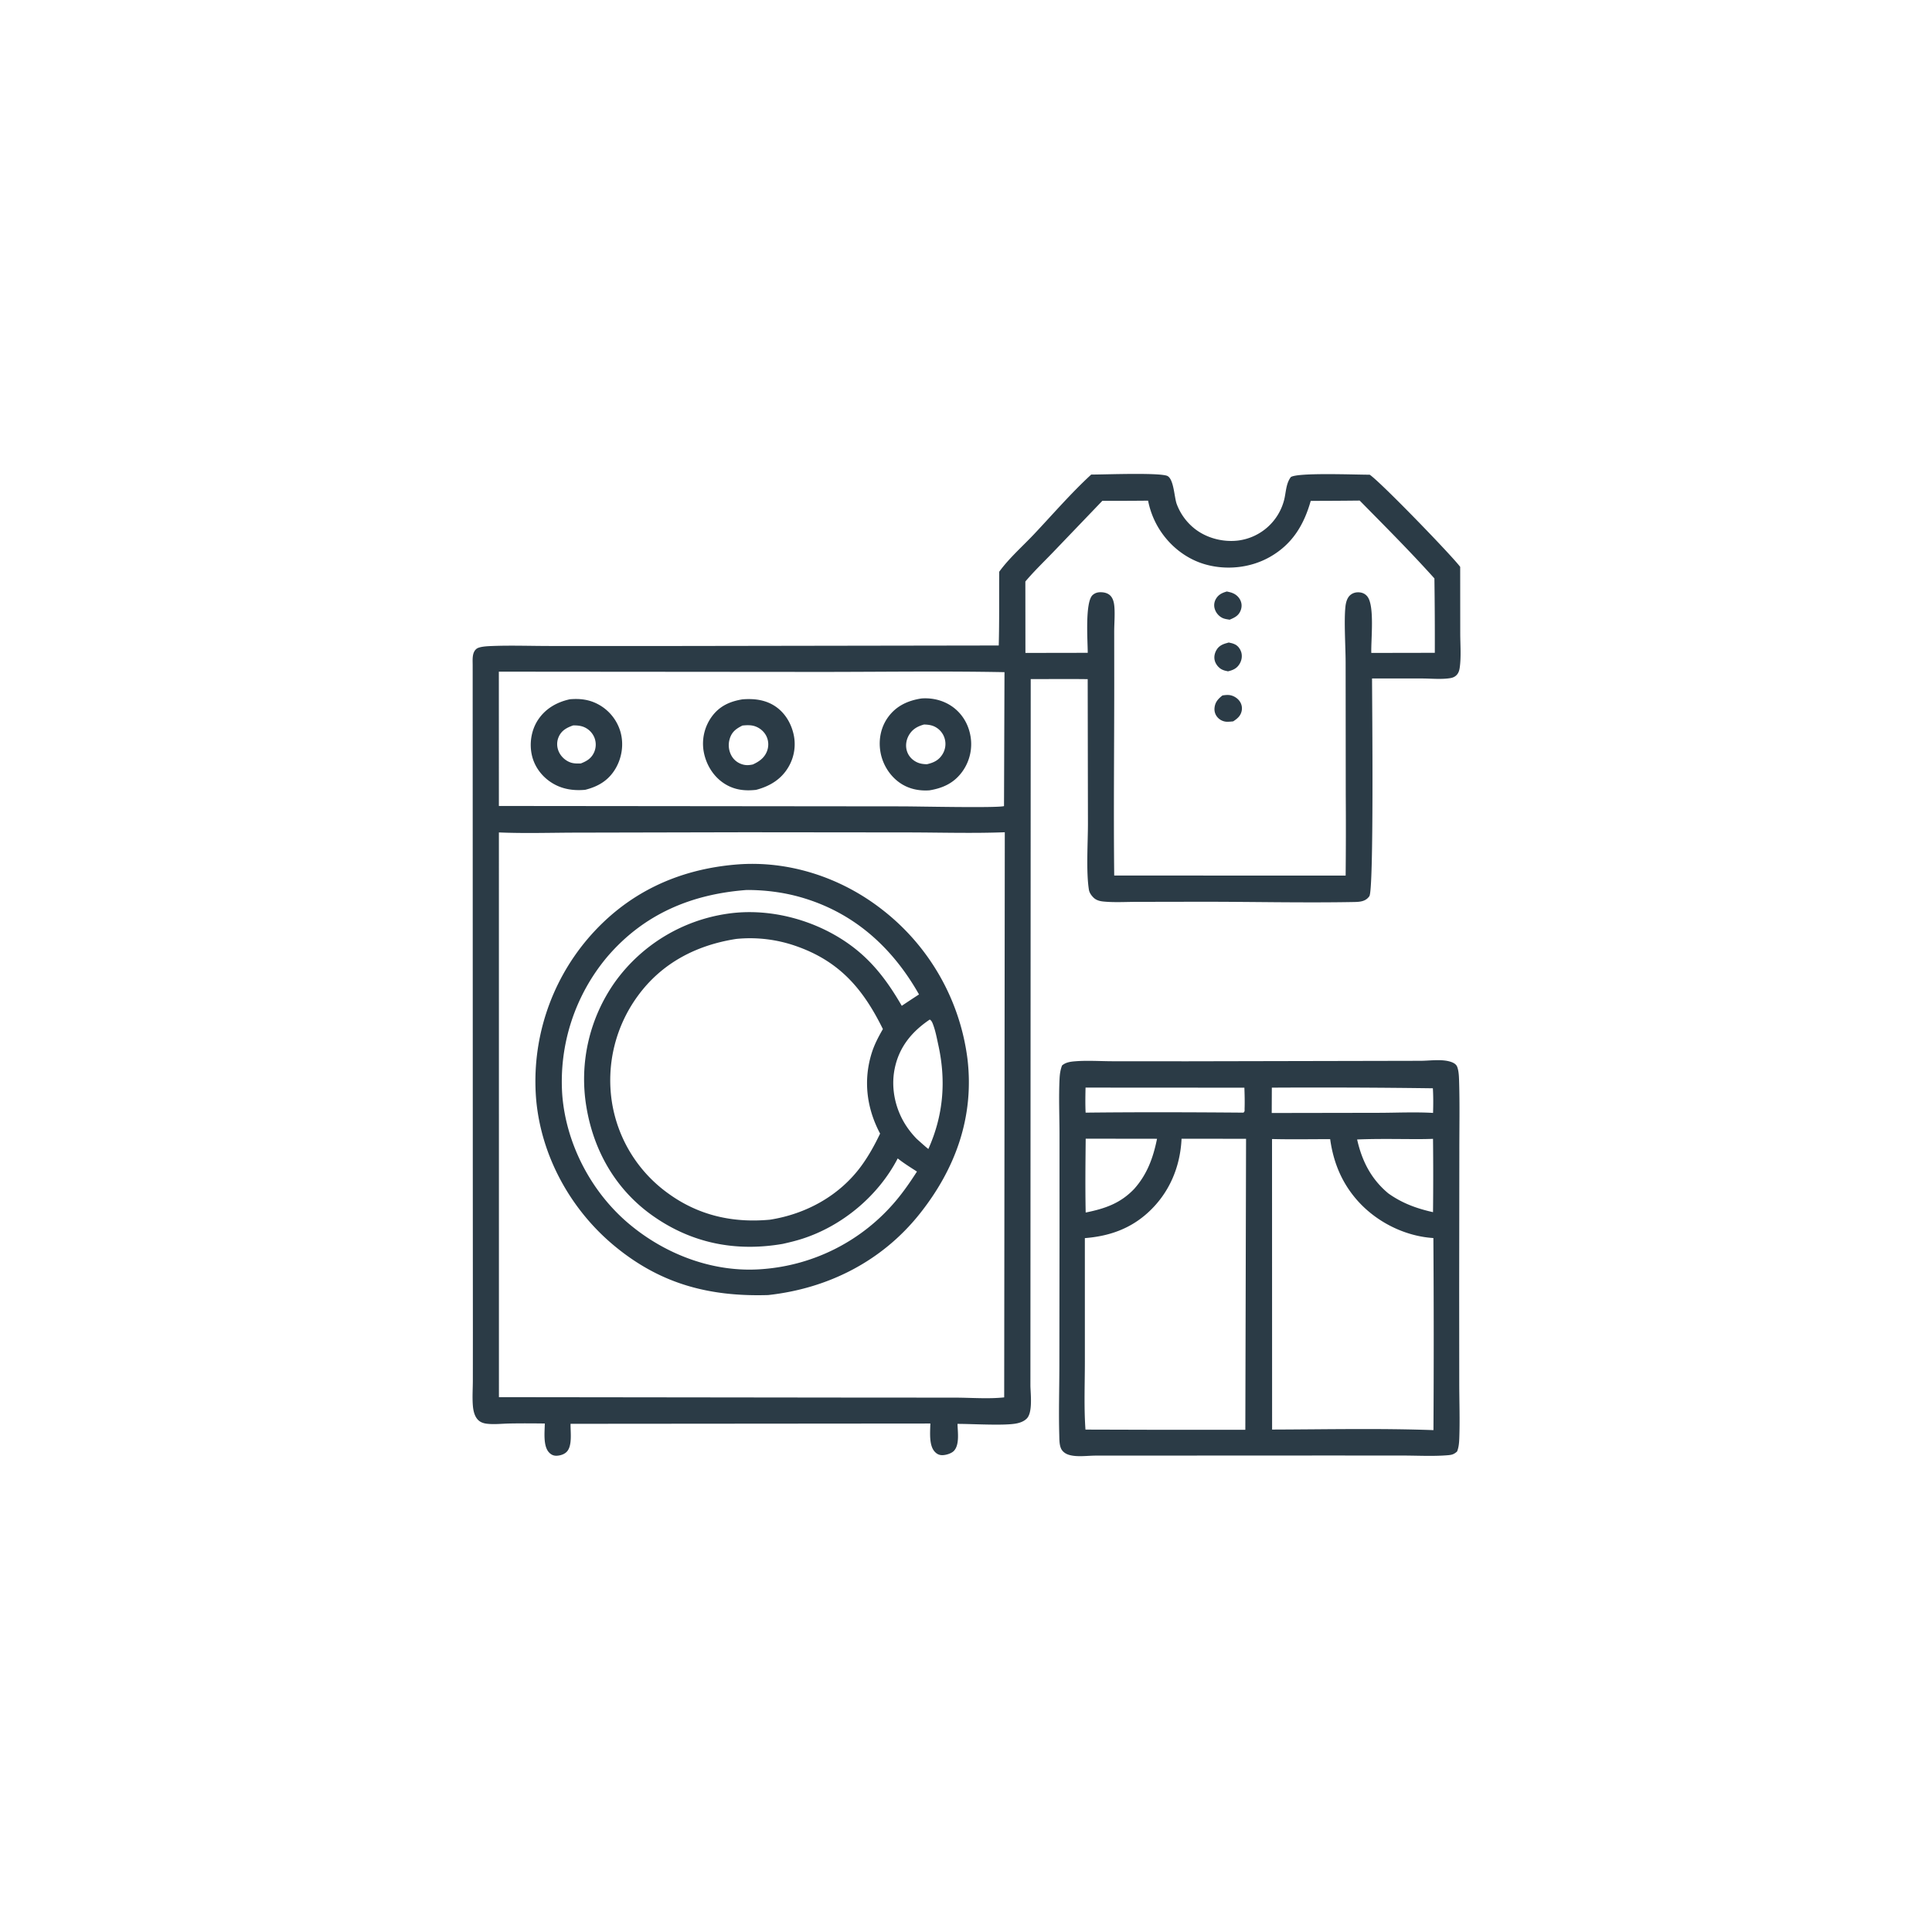 <svg version="1.1" xmlns="http://www.w3.org/2000/svg" style="display: block;" viewBox="0 0 2048 2048" width="1024" height="1024">
<path transform="translate(0,0)" fill="rgb(43,59,70)" d="M 1505.38 1124.5 C 1515.53 1124.52 1528.35 1122.38 1538.02 1125.62 C 1540.72 1126.53 1543.57 1128.03 1544.66 1130.81 C 1546.36 1135.14 1546.56 1141.19 1546.7 1145.84 C 1547.47 1170.91 1546.93 1196.18 1546.96 1221.27 L 1546.79 1368.01 L 1546.87 1468.07 C 1546.94 1486.75 1547.59 1505.63 1546.92 1524.28 C 1546.74 1529.14 1546.41 1534.09 1544.58 1538.63 C 1540.84 1542.02 1538.55 1542.31 1533.6 1542.69 C 1518.78 1543.82 1503.44 1543 1488.58 1542.95 L 1411.71 1542.9 L 1161.75 1543.01 C 1152.7 1542.99 1141.41 1544.85 1132.76 1542.08 C 1129.49 1541.03 1126.48 1538.95 1124.91 1535.82 C 1122.85 1531.68 1123 1525.8 1122.87 1521.22 C 1122.18 1497.16 1122.93 1472.85 1122.97 1448.77 L 1123.13 1308.24 L 1123.11 1201.64 C 1123.06 1182.41 1122.24 1162.82 1123.17 1143.63 C 1123.41 1138.71 1124.03 1134.07 1125.82 1129.44 C 1129.7 1126.08 1134.65 1125.42 1139.64 1125.01 C 1152.66 1123.96 1166.35 1124.94 1179.47 1124.96 L 1258.2 1125.01 L 1505.38 1124.5 z M 1252.5 1207.1 C 1251.11 1237.26 1239.34 1265.01 1216.75 1285.53 C 1197.7 1302.84 1175.36 1310.46 1149.99 1312.45 L 1150.01 1442.89 C 1150.02 1466.91 1148.94 1491.49 1150.64 1515.42 L 1218.5 1515.61 L 1320.1 1515.64 L 1320.87 1207.17 L 1252.5 1207.1 z M 1348.4 1207.42 L 1348.48 1515.4 C 1405.28 1515.23 1462.78 1513.95 1519.52 1515.99 A 15903.7 15903.7 0 0 0 1519.44 1312.38 C 1489.04 1310.44 1459.01 1295.29 1438.88 1272.55 C 1422.33 1253.85 1413.43 1232.1 1410.03 1207.55 C 1389.51 1207.54 1368.91 1207.94 1348.4 1207.42 z M 1348.2 1152.95 L 1348.08 1179.82 L 1460.95 1179.63 C 1480.15 1179.61 1499.97 1178.61 1519.1 1179.74 C 1519.38 1170.98 1519.41 1162.38 1518.91 1153.63 A 8994.27 8994.27 0 0 0 1348.2 1152.95 z M 1504.56 1207.51 C 1482.62 1207.52 1460.52 1206.97 1438.61 1207.9 C 1443.75 1230.75 1453.4 1249.78 1471.63 1265 C 1486.29 1275.46 1501.56 1281.03 1519.06 1284.94 A 3546.55 3546.55 0 0 0 1519.06 1207.23 A 498.287 498.287 0 0 1 1504.56 1207.51 z M 1150.72 1152.9 C 1150.54 1161.77 1150.36 1170.59 1150.79 1179.45 C 1206.52 1178.82 1262.4 1179 1318.13 1179.45 C 1319.77 1177.92 1319.25 1177.24 1319.32 1175.14 C 1319.56 1167.74 1319.37 1160.39 1319.1 1153 L 1150.72 1152.9 z M 1150.88 1207.05 C 1150.62 1233.11 1150.32 1259.28 1150.86 1285.34 C 1171.28 1281.2 1187.64 1275.67 1202.33 1260.24 C 1216.08 1244.82 1222.46 1227.17 1226.5 1207.15 L 1150.88 1207.05 z"/>
<path transform="translate(0,0)" fill="rgb(43,59,70)" d="M 1156.71 503.069 C 1171.85 503.025 1225.93 500.923 1236.73 504.236 C 1244.38 506.58 1244.66 527.09 1247.38 534.303 A 60.133 60.133 0 0 0 1266 560.13 C 1278.79 570.401 1296.29 574.933 1312.52 572.987 A 57.881 57.881 0 0 0 1361.18 530.153 C 1363.29 521.997 1363.07 512.632 1368.35 505.713 C 1375.85 500.667 1438.36 503.298 1451.94 503.202 C 1463.95 511.364 1538.91 588.857 1547.86 600.898 L 1547.92 671.36 C 1547.93 683.099 1549 695.813 1547.41 707.403 C 1546.99 710.539 1546.21 713.433 1543.9 715.734 C 1542.02 717.602 1539.79 718.461 1537.22 718.872 C 1528.01 720.345 1517.2 719.275 1507.8 719.22 L 1454.42 719.191 C 1454.5 745.213 1456.49 942.808 1451.59 949.973 C 1447.7 955.659 1441.56 956.059 1435.38 956.173 C 1380.24 957.19 1324.85 955.803 1269.68 955.899 L 1204.38 956.017 C 1192.86 956.032 1180.66 956.815 1169.23 955.605 C 1165.28 955.186 1161.61 954.069 1158.8 951.13 C 1156.61 948.835 1154.77 946.224 1154.27 943.04 C 1151.22 923.673 1153.27 893.33 1153.26 872.943 L 1153 719.939 C 1132.89 719.628 1112.72 719.89 1092.6 719.882 L 1092.28 1469.12 C 1092.48 1477.9 1094.81 1497.12 1088.52 1503.61 C 1085.38 1506.85 1080.81 1508.39 1076.46 1509.11 C 1062.97 1511.36 1030.38 1509.35 1015 1509.37 C 1015.17 1517.86 1017.38 1531.23 1011.28 1537.88 C 1008.58 1540.83 1002.38 1542.63 998.496 1542.53 C 995.238 1542.44 992.816 1541.08 990.689 1538.68 C 984.553 1531.76 986.064 1517.69 986.209 1508.99 L 604.824 1509.3 C 604.602 1517.69 606.923 1532.25 600.926 1538.78 C 598.278 1541.66 593.92 1542.99 590.102 1543.14 C 586.703 1543.27 584.044 1541.94 581.8 1539.44 C 575.61 1532.52 577.375 1517.75 577.531 1508.98 C 565.023 1508.83 552.451 1508.74 539.944 1508.99 C 532.13 1509.14 523.545 1510.15 515.808 1509.17 C 513.017 1508.82 510.169 1507.96 507.928 1506.2 C 503.193 1502.48 501.73 1495.75 501.261 1490.08 C 500.547 1481.45 501.209 1472.34 501.233 1463.67 L 501.271 1412.7 L 501.18 1238.44 L 501.049 704.981 C 501.059 699.457 500.194 691.832 505.001 687.856 C 508.169 685.235 517.48 684.954 521.675 684.792 C 541.797 684.015 562.215 684.761 582.361 684.77 L 703.365 684.8 L 1058.71 684.246 C 1059.41 658.234 1059.05 632.102 1059.21 606.074 C 1069.57 591.744 1084.06 579.056 1096.22 566.159 C 1116.1 545.062 1135.38 522.702 1156.71 503.069 z M 528.855 882.414 L 528.886 1481.04 L 899.848 1481.48 L 1012.31 1481.55 C 1029.18 1481.57 1047.74 1483.09 1064.48 1481.28 L 1065.12 882.223 C 1031.64 883.497 997.708 882.492 964.19 882.406 L 790.25 882.233 L 613.49 882.616 C 585.402 882.62 556.899 883.61 528.855 882.414 z M 1389.43 530.945 C 1382.14 556.7 1369.67 577.181 1345.79 590.586 C 1325.43 602.013 1300.26 604.645 1277.81 598.321 C 1255.96 592.169 1237.48 576.624 1226.52 556.875 A 89.706 89.706 0 0 1 1217.02 530.719 A 4016.29 4016.29 0 0 1 1168.53 530.898 L 1116.3 585.383 C 1106.48 595.606 1096.04 605.604 1086.92 616.436 L 1086.99 692.126 L 1153.04 692.014 C 1153.07 680.452 1149.88 638.064 1158.31 630.71 C 1161.41 628.005 1164.84 627.516 1168.81 627.89 C 1172.18 628.207 1175.53 629.46 1177.71 632.173 C 1180.33 635.426 1181.06 639.865 1181.34 643.905 C 1181.92 652.316 1181.12 661.016 1181.1 669.457 L 1181.14 725.014 C 1181.15 792.691 1180.36 860.447 1181.11 928.115 L 1426.44 928.144 A 5085.15 5085.15 0 0 0 1426.56 842.25 L 1426.42 702.219 C 1426.41 685.527 1424.54 658.259 1426.24 642.849 C 1426.69 638.749 1427.96 633.823 1431.17 630.966 C 1434.01 628.442 1437.62 627.559 1441.35 627.951 C 1444.71 628.304 1447.54 629.793 1449.61 632.509 C 1457.28 642.622 1453.2 678.408 1453.64 692.128 L 1520.96 692.006 A 4664.54 4664.54 0 0 0 1520.54 613.152 C 1495.04 584.743 1468.09 557.826 1441.33 530.635 A 5019.33 5019.33 0 0 1 1389.43 530.945 z M 528.801 711.991 L 528.837 854.362 L 955.728 854.785 C 971.049 854.763 1056.8 856.671 1064.29 854.51 L 1064.8 712.515 C 1000.27 711.277 935.531 712.241 870.979 712.262 L 528.801 711.991 z"/>
<path transform="translate(0,0)" fill="rgb(43,59,70)" d="M 604.054 741.261 C 614.622 740.343 624.425 741.435 633.948 746.526 A 48.312 48.312 0 0 1 657.565 775.297 C 661.459 788.404 659.412 802.971 652.497 814.718 C 645.072 827.328 634.099 833.786 620.269 837.243 C 608.502 838.269 597.167 836.835 586.738 830.876 C 575.639 824.535 567.174 814.034 564.054 801.569 C 560.859 788.806 562.995 774.256 570.241 763.217 C 578.176 751.128 590.211 744.304 604.054 741.261 z M 607.414 769 C 600.656 771.453 595.252 774.286 592.222 781.173 C 590.053 786.103 590.132 791.661 592.262 796.598 C 594.566 801.938 599.299 806.292 604.776 808.244 C 608.271 809.488 612.112 809.403 615.768 809.274 C 622.034 806.779 626.698 804.07 629.658 797.725 A 20.081 20.081 0 0 0 630.085 781.892 A 20.55 20.55 0 0 0 619.184 770.773 C 615.513 769.209 611.372 768.856 607.414 769 z"/>
<path transform="translate(0,0)" fill="rgb(43,59,70)" d="M 787.119 741.321 C 797.91 740.504 808.604 741.405 818.318 746.62 C 829.626 752.69 837.194 763.505 840.571 775.739 A 47.703 47.703 0 0 1 835.986 812.733 C 828.301 826.119 816.015 833.444 801.493 837.273 C 788.74 838.715 777.185 837.177 766.385 829.656 C 755.13 821.819 747.838 808.96 745.757 795.505 A 48.751 48.751 0 0 1 754.74 759.36 C 762.933 748.289 773.937 743.463 787.119 741.321 z M 787.054 769.094 C 780.329 772.453 775.819 775.662 773.546 783.153 A 23.063 23.063 0 0 0 775.238 800.795 C 777.87 805.616 782.046 808.874 787.313 810.377 C 791.082 811.452 794.254 811.14 798.034 810.373 C 804.675 807.32 810.197 803.512 812.982 796.46 A 20.09 20.09 0 0 0 812.559 780.687 C 810.241 775.687 805.732 771.808 800.565 769.955 C 796.192 768.387 791.595 768.666 787.054 769.094 z"/>
<path transform="translate(0,0)" fill="rgb(43,59,70)" d="M 976.846 740.386 C 987.704 739.605 998.634 742.025 1007.84 747.952 C 1018.67 754.925 1025.86 765.965 1028.42 778.536 A 49.684 49.684 0 0 1 1020.39 817.514 C 1011.62 829.896 999.781 835.419 985.244 837.794 C 973.957 838.584 962.901 836.229 953.571 829.627 C 942.837 822.03 935.474 809.889 933.284 796.968 C 931.085 783.993 933.748 770.618 941.594 759.959 C 950.36 748.049 962.664 742.569 976.846 740.386 z M 979.511 768.013 C 972.673 769.928 967.35 772.804 963.614 779.098 C 960.578 784.215 959.591 790.557 961.425 796.273 C 963.098 801.488 966.846 805.499 971.73 807.889 C 975.236 809.605 978.677 810.014 982.522 810.124 C 989.755 808.504 995.363 805.835 999.272 799.23 A 20.642 20.642 0 0 0 1001.52 783.375 A 20.369 20.369 0 0 0 991.692 770.738 C 987.894 768.596 983.786 768.138 979.511 768.013 z"/>
<path transform="translate(0,0)" fill="rgb(43,59,70)" d="M 1300.5 627.011 A 66.457 66.457 0 0 1 1304.43 627.94 C 1308.91 629.182 1312.65 631.875 1314.74 636.097 C 1316.47 639.587 1316.56 643.301 1315.2 646.938 C 1313.06 652.682 1308.82 654.66 1303.47 656.915 C 1300.84 656.464 1297.95 656.145 1295.56 654.916 A 15.903 15.903 0 0 1 1287.49 644.741 A 13.244 13.244 0 0 1 1289.07 634.638 C 1291.78 630.157 1295.65 628.395 1300.5 627.011 z"/>
<path transform="translate(0,0)" fill="rgb(43,59,70)" d="M 1295.82 737.224 C 1298.46 736.787 1301.56 736.431 1304.21 736.968 C 1308.36 737.81 1312.4 740.487 1314.6 744.127 A 13.021 13.021 0 0 1 1316.13 754.018 C 1314.9 759.165 1311.44 761.95 1307.19 764.692 C 1305.13 764.888 1303.03 765.105 1300.95 765.101 A 13.881 13.881 0 0 1 1290.77 760.542 C 1288.13 757.644 1287.03 753.962 1287.48 750.083 C 1288.17 744.14 1291.32 740.803 1295.82 737.224 z"/>
<path transform="translate(0,0)" fill="rgb(43,59,70)" d="M 1302.52 681.09 C 1304.8 681.475 1307.37 682.155 1309.43 683.227 C 1312.41 684.787 1314.7 687.891 1315.7 691.064 C 1317.02 695.295 1316.36 699.732 1314.14 703.542 C 1311.2 708.569 1307.17 710.36 1301.72 711.637 C 1299.56 711.244 1297.14 710.651 1295.17 709.649 C 1291.74 707.894 1288.8 704.205 1287.75 700.505 C 1286.67 696.678 1287.46 692.637 1289.39 689.216 C 1292.34 683.977 1297.03 682.54 1302.52 681.09 z"/>
<path transform="translate(0,0)" fill="rgb(43,59,70)" d="M 780.835 916.409 C 836.288 911.912 891.654 930.26 935.13 964.21 A 238.038 238.038 0 0 1 1025.58 1122.7 C 1032.83 1184 1012.77 1239.28 974.69 1286.98 C 934.598 1337.21 877.555 1365.88 814.255 1372.82 C 751.926 1374.66 700.143 1361.18 651.17 1320.58 C 604.783 1282.13 573.521 1225.3 568.317 1165.04 A 233.398 233.398 0 0 1 622.956 995.236 C 664.072 946.984 718.054 921.526 780.835 916.409 z M 780.512 995.297 C 738.35 1001.82 701.687 1020.7 676.183 1055.61 A 151.311 151.311 0 0 0 648.708 1168.55 A 147.33 147.33 0 0 0 708.448 1265.16 C 740.676 1288.53 776.988 1296.58 816.236 1292.92 C 854.556 1286.88 890.017 1267.46 913.074 1235.86 C 920.891 1225.15 927.244 1213.61 932.945 1201.66 C 918.78 1175 914.929 1145.58 924.001 1116.42 C 926.853 1107.25 931.137 1099.16 935.903 1090.86 C 914.811 1048.02 889.698 1018.71 843.181 1002.65 A 147.219 147.219 0 0 0 780.512 995.297 z M 791.485 943.421 C 733.074 947.799 682.772 968.802 643.916 1014.03 A 205.58 205.58 0 0 0 596.032 1160.8 C 600.144 1212.64 626.576 1263.27 666.154 1296.81 C 705.271 1329.96 756.87 1349.51 808.49 1345.28 A 204.72 204.72 0 0 0 949.536 1273.05 C 957.822 1263.23 965.073 1252.7 972.012 1241.9 C 965.092 1237.44 958.057 1233.11 951.617 1227.97 C 930.99 1267.72 892.878 1299.55 850.25 1313.21 C 843.537 1315.36 836.635 1317.02 829.758 1318.56 C 779.9 1327.17 733.025 1317.98 691.398 1288.39 C 652.863 1261 629.482 1220.28 621.693 1173.87 A 178.237 178.237 0 0 1 652.417 1040.26 A 178.291 178.291 0 0 1 770.7 968.647 C 816.099 961.806 865.878 975.409 902.578 1002.67 C 925.828 1019.94 941.559 1041.38 955.905 1066.2 A 1494.49 1494.49 0 0 1 974.186 1054.14 C 945.686 1003.8 904.465 966.783 848.005 950.883 C 829.805 945.758 810.382 943.372 791.485 943.421 z M 985.595 1080.76 C 966.335 1093.71 952.788 1110.27 948.273 1133.49 C 944.192 1154.49 949.371 1176.94 961.347 1194.54 C 964.391 1199.01 968.005 1203.42 971.801 1207.28 C 975.857 1210.89 979.862 1214.58 984.08 1217.99 C 1000.07 1182.33 1003.04 1145.93 994.7 1107.94 C 993.009 1100.23 991.535 1091.95 988.558 1084.65 C 987.874 1082.98 987.12 1081.74 985.595 1080.76 z"/>
</svg>